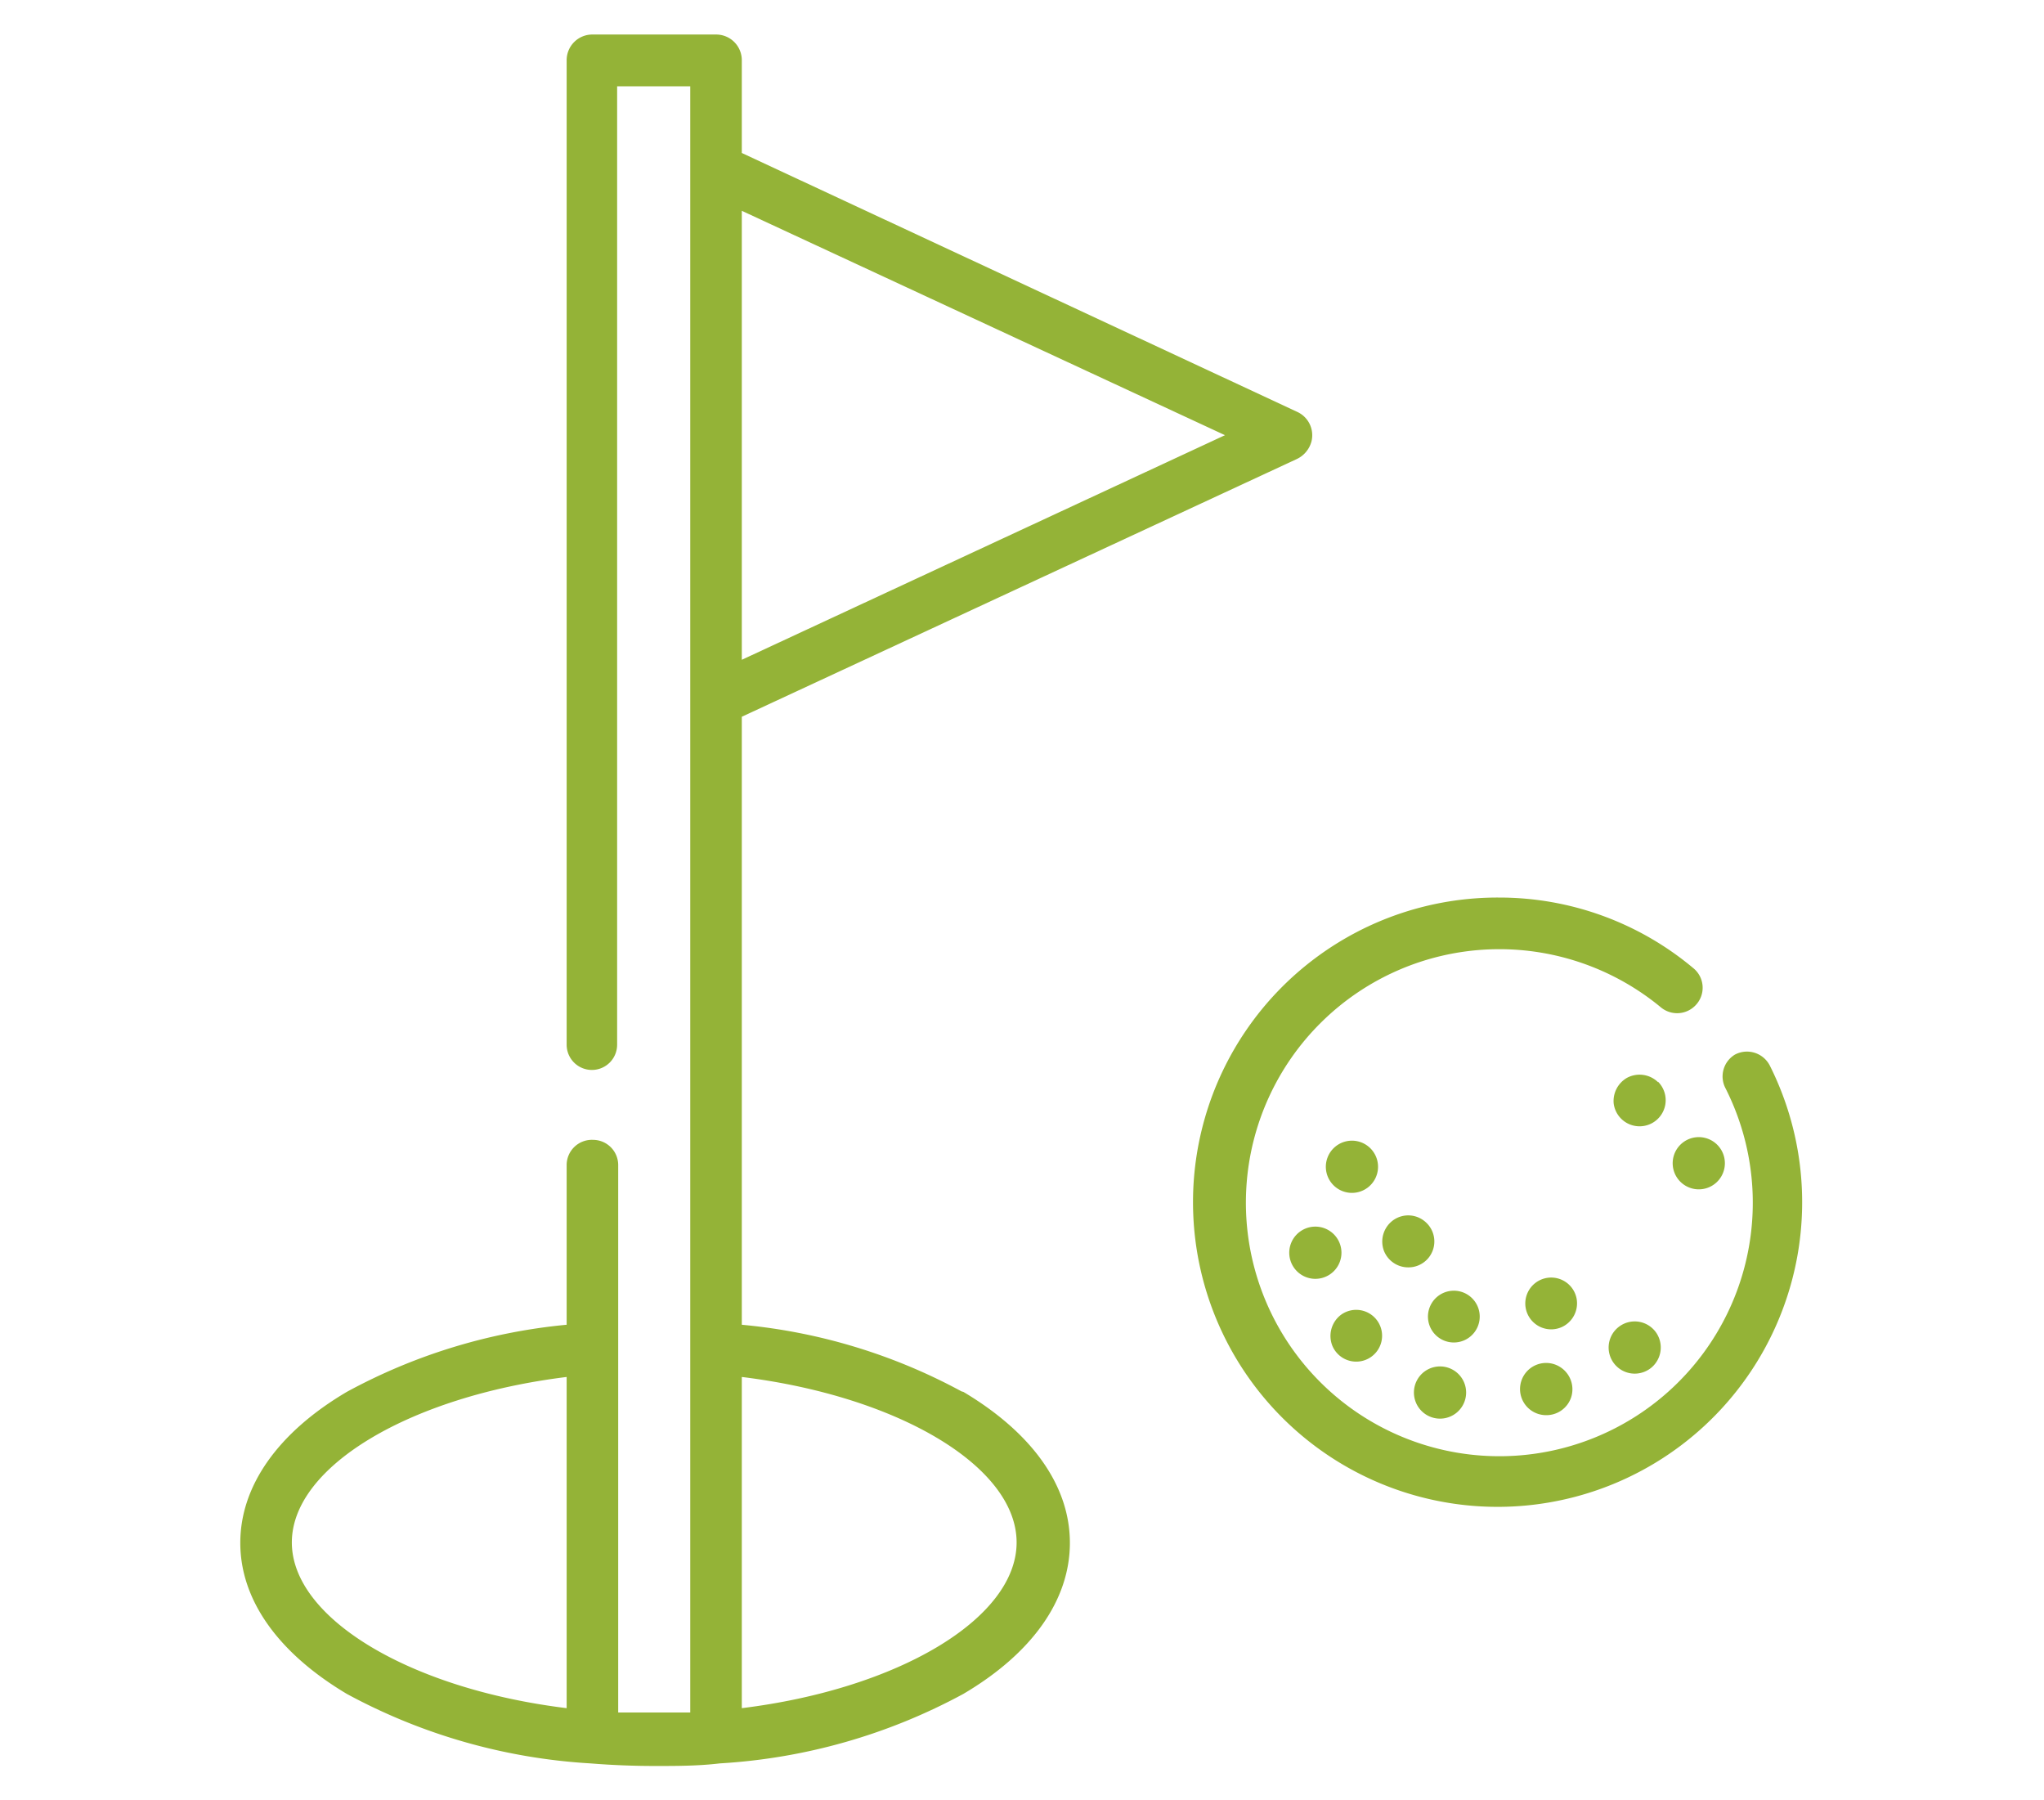 <svg id="Livello_1" data-name="Livello 1" xmlns="http://www.w3.org/2000/svg" viewBox="0 0 94.76 83.41"><defs><style>.cls-1{fill:#94b337;}</style></defs><path class="cls-1" d="M34.39,79.17V63.82c7.24.89,12.74,4.14,12.74,7.67s-5.5,6.79-12.74,7.68m22.4-59L34.39,30.58V9.77ZM13.53,71.49c0-3.53,5.5-6.78,12.74-7.67V79.17C19,78.28,13.53,75,13.53,71.49m31.05-7A26.46,26.46,0,0,0,34.39,61.4V33.22L60.11,21.28a1.26,1.26,0,0,0,.69-.82,1.19,1.19,0,0,0-.66-1.37l-25.75-12V2.8A1.19,1.19,0,0,0,33.2,1.6H27.46a1.19,1.19,0,0,0-1.19,1.2V48.42a1.17,1.17,0,0,0,1.17,1.17h0a1.17,1.17,0,0,0,1.17-1.17V4H32V79.37c-1.11,0-2.23,0-3.34,0V54a1.17,1.17,0,0,0-1.17-1.17h0A1.17,1.17,0,0,0,26.27,54V61.4a26.52,26.52,0,0,0-10.19,3.11c-3.19,1.88-4.94,4.36-4.94,7s1.75,5.1,4.94,7a27,27,0,0,0,11.29,3.22c1,.08,2,.12,3,.12s2,0,3-.12a27,27,0,0,0,11.29-3.22c3.19-1.88,4.94-4.35,4.94-7s-1.75-5.1-4.94-7"/><path class="cls-1" d="M80.43,48.88l0,0A1.18,1.18,0,0,0,80,50.45a11.75,11.75,0,1,1-3-3.76,1.18,1.18,0,0,0,1.59-.08l0,0a1.17,1.17,0,0,0-.09-1.74,14,14,0,0,0-9-3.27,14.12,14.12,0,1,0,12.55,7.79,1.19,1.19,0,0,0-1.69-.47"/><path class="cls-1" d="M61.77,62.38a1.2,1.2,0,1,0,.41-1.45,1.23,1.23,0,0,0-.41,1.45"/><path class="cls-1" d="M76.79,61.78a1.21,1.21,0,1,0-.2,1.58,1.22,1.22,0,0,0,.2-1.58"/><path class="cls-1" d="M76.87,50.16a1.23,1.23,0,0,0-1.45-.2,1.24,1.24,0,0,0-.61,1.18,1.21,1.21,0,1,0,2.06-1"/><path class="cls-1" d="M72.36,63.38a1.21,1.21,0,1,0-.7,2.21,1.21,1.21,0,0,0,1.18-.83,1.22,1.22,0,0,0-.48-1.38"/><path class="cls-1" d="M65.64,65a1.21,1.21,0,1,0,1.88-1.4A1.21,1.21,0,0,0,65.64,65"/><path class="cls-1" d="M64.17,58a1.21,1.21,0,0,0,1.11.74,1.2,1.2,0,0,0,.81-2.1,1.2,1.2,0,0,0-1.45-.12A1.22,1.22,0,0,0,64.17,58"/><path class="cls-1" d="M73.09,60.18a1.2,1.2,0,1,0-.67,1.32,1.21,1.21,0,0,0,.67-1.32"/><path class="cls-1" d="M78.08,52.91a1.21,1.21,0,0,0,.58,2.21,1.21,1.21,0,1,0-.58-2.21"/><path class="cls-1" d="M61.67,54.75a1.21,1.21,0,0,0,2.21-.55,1.21,1.21,0,1,0-2.21.55"/><path class="cls-1" d="M68.6,61a1.2,1.2,0,1,0-2.24.62A1.2,1.2,0,0,0,68.6,61"/><path class="cls-1" d="M61.19,56.87a1.21,1.21,0,1,0,1,1.18,1.21,1.21,0,0,0-1-1.18"/></svg>
